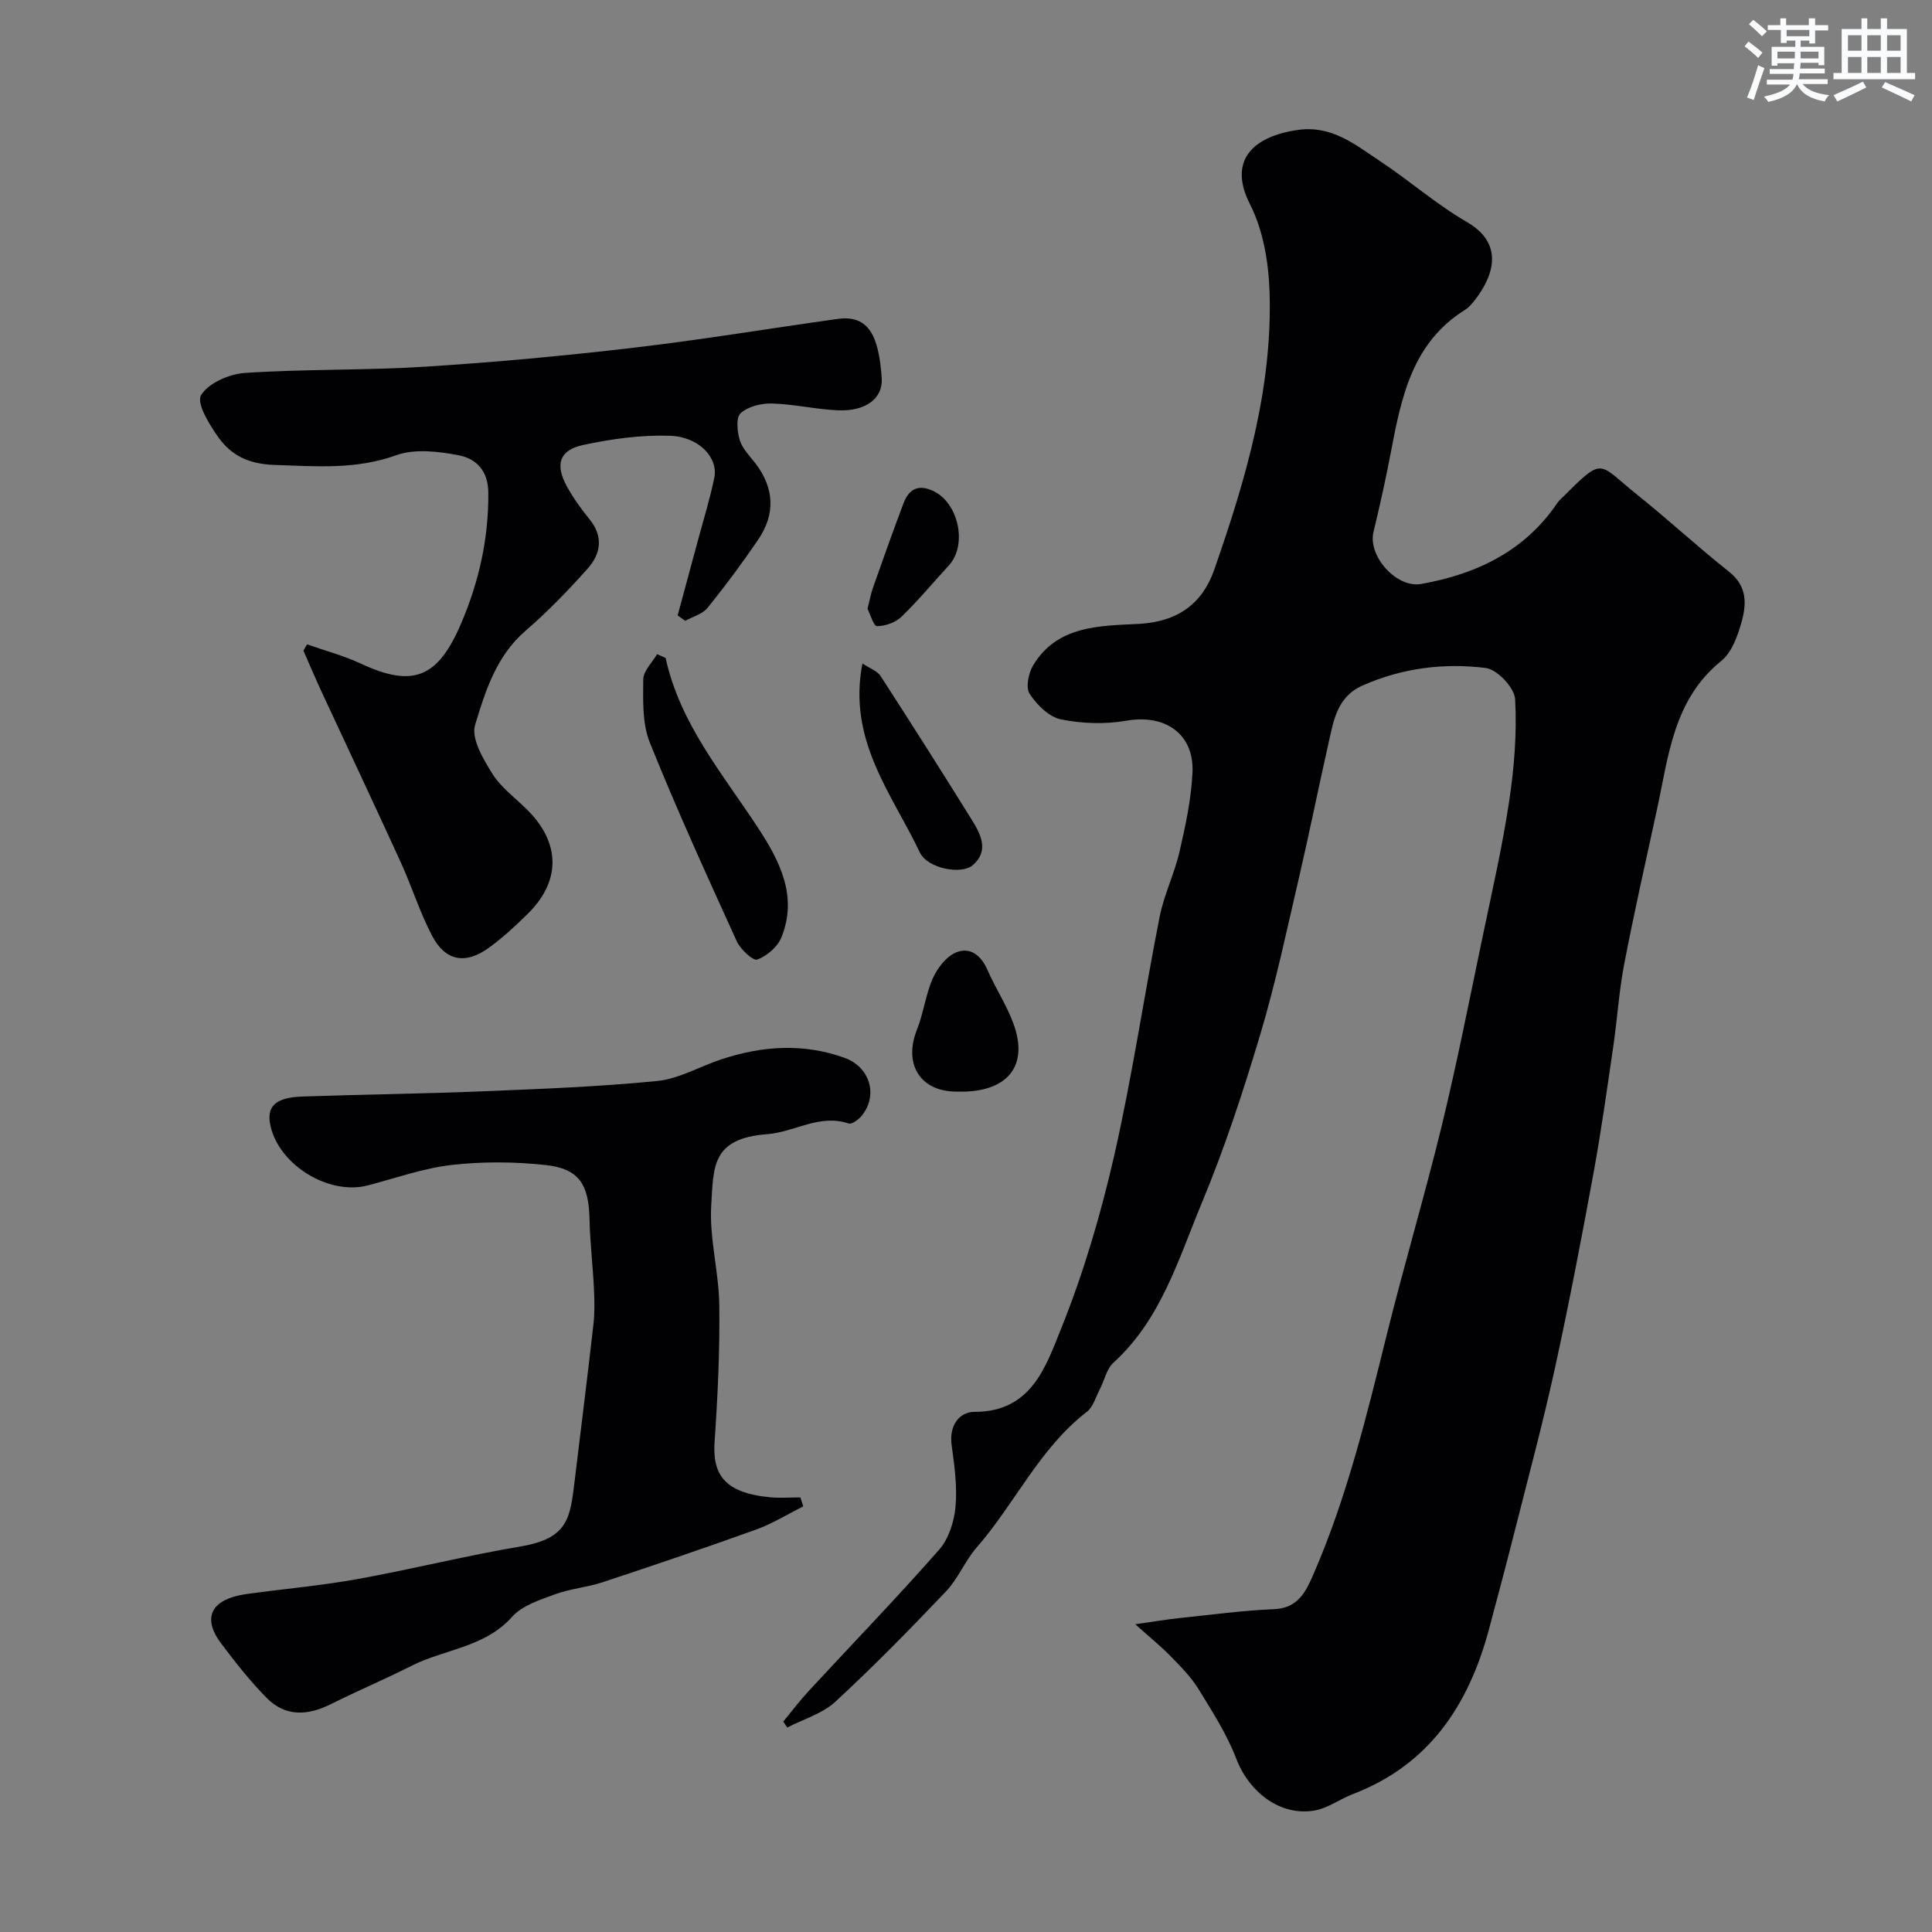 <svg enable-background="new 0 0 400 400" viewBox="0 0 400 400" xmlns="http://www.w3.org/2000/svg"><rect x="0" y="0" width="400" height="400" fill="#808080" stroke="none"/><g fill="#010103"><path d="m162.17 356.42c1.77-2.13 3.44-4.35 5.32-6.38 8.99-9.72 18.2-19.24 26.94-29.18 1.99-2.26 3.12-5.82 3.4-8.9.38-4.22-.23-8.57-.81-12.81-.54-3.97 1.56-6.84 4.74-6.84 11.77.02 14.76-9.37 17.92-17.2 4.66-11.56 8.22-23.67 11-35.84 3.73-16.35 6.16-32.99 9.41-49.46.91-4.59 3.07-8.92 4.12-13.49 1.24-5.38 2.42-10.86 2.68-16.35.38-8.06-5.68-12.15-13.66-10.76-4.4.77-9.19.62-13.57-.27-2.47-.5-4.99-3.01-6.48-5.28-.85-1.29-.25-4.28.71-5.89 5-8.34 13.86-8.18 21.89-8.6s13.17-4.2 15.6-11.18c6.53-18.69 12.15-37.7 11.46-57.77-.21-6.06-1.34-12.63-4.05-17.95-4.63-9.12.69-14.05 9.93-15.37 7.01-1 11.87 3.05 16.99 6.45 6.12 4.06 11.7 8.97 18.03 12.64 7.27 4.22 5.96 10.51 1.65 16.09-.61.78-1.3 1.59-2.12 2.1-10.85 6.79-13.13 18-15.28 29.32-1.06 5.59-2.3 11.15-3.63 16.68-1.18 4.91 4.74 11.65 9.91 10.72 11.48-2.05 21.45-6.81 28.22-16.85.37-.54.92-.96 1.39-1.44 8.2-8.2 7.01-6.65 14.9-.33 6.54 5.23 12.7 10.94 19.26 16.14 3.71 2.94 3.57 6.63 2.55 10.29-.81 2.9-2.01 6.34-4.19 8.1-9.96 8.04-10.93 19.7-13.35 30.83-2.31 10.65-4.72 21.29-6.78 31.99-1.08 5.62-1.43 11.38-2.26 17.05-1.28 8.72-2.49 17.47-4.08 26.14-2.47 13.46-5.04 26.9-7.96 40.27-2.46 11.27-5.46 22.42-8.29 33.61-1.75 6.92-3.58 13.83-5.43 20.72-4.2 15.61-12.34 27.97-28.13 34.02-2.7 1.03-5.2 2.93-7.97 3.41-7.08 1.22-13.53-3.78-16.2-10.74-1.94-5.06-4.95-9.75-7.81-14.4-1.53-2.49-3.67-4.64-5.73-6.76-1.96-2.02-4.17-3.8-7.37-6.67 4.03-.57 6.6-1.01 9.19-1.28 6.52-.68 13.03-1.56 19.56-1.84 4.98-.21 6.6-3.67 8.15-7.24 6.89-15.85 10.96-32.57 15.1-49.28 3.63-14.67 7.96-29.17 11.53-43.85 3.14-12.94 5.7-26.01 8.43-39.05 1.93-9.25 4.05-18.47 5.45-27.81 1.05-6.99 1.63-14.15 1.24-21.18-.13-2.35-3.71-6.15-6.06-6.45-8.67-1.08-17.32-.01-25.51 3.62-5.32 2.36-6.01 7.27-7.07 11.98-2.08 9.19-3.93 18.43-6.06 27.6-2.54 10.91-4.85 21.9-8.05 32.62-3.53 11.82-7.4 23.61-12.14 34.99-4.83 11.61-8.42 24.06-18.27 33.02-1.44 1.31-1.88 3.7-2.85 5.56-.83 1.59-1.37 3.62-2.67 4.62-9.82 7.57-14.86 18.98-22.79 28.06-2.42 2.78-3.84 6.46-6.37 9.12-7.44 7.82-15 15.55-22.93 22.86-2.67 2.46-6.58 3.58-9.92 5.31-.29-.38-.56-.81-.83-1.24z"/><path d="m166.31 311.88c-3.23 1.61-6.35 3.56-9.72 4.78-10.54 3.8-21.15 7.39-31.78 10.91-3.23 1.07-6.73 1.34-9.92 2.52-3.13 1.16-6.78 2.31-8.86 4.65-5.67 6.36-13.96 6.68-20.83 10.15-5.48 2.77-11.16 5.16-16.65 7.91-4.8 2.41-9.45 2.7-13.36-1.28-3.44-3.5-6.5-7.39-9.45-11.32-3.32-4.4-3.21-9 5.49-10.2 7.61-1.05 15.29-1.71 22.84-3.08 11.3-2.04 22.46-4.85 33.78-6.76 9.88-1.67 10.2-5.91 11.16-13.84 1.29-10.73 2.65-21.45 3.86-32.19.28-2.47.21-5 .09-7.49-.24-4.77-.8-9.53-.91-14.3-.16-7.12-2.18-10.38-9.06-11.13-6.42-.7-13.05-.75-19.46-.02-5.88.67-11.6 2.73-17.38 4.24-8.03 2.09-18.3-4.16-20.14-12.29-.92-4.08.95-5.93 6.69-6.12 12.26-.42 24.54-.56 36.8-1.06 12.2-.5 24.41-.95 36.55-2.15 4.55-.45 8.88-3.04 13.36-4.51 8.46-2.77 16.96-3.37 25.51-.26 5.11 1.86 6.92 7.58 3.59 11.85-.66.84-2.14 1.96-2.82 1.72-6-2.05-11.18 1.78-16.86 2.21-11.51.87-11.1 6.73-11.58 14.79-.4 6.8 1.58 13.71 1.67 20.59.12 9.43-.32 18.88-.97 28.3-.45 6.58 1.83 10.57 11.43 11.49 2.09.2 4.22.03 6.33.03.18.61.39 1.23.6 1.86z"/><path d="m140.3 127.42c1.38-5.11 2.77-10.21 4.14-15.32 1.18-4.39 2.53-8.74 3.45-13.18.85-4.13-3.14-8.5-9.18-8.7-5.98-.2-12.11.65-17.99 1.91-4.92 1.06-5.83 4.06-3.36 8.56 1.33 2.42 2.97 4.7 4.72 6.85 2.92 3.6 2.28 7.17-.42 10.19-4.03 4.52-8.27 8.91-12.86 12.87-6.05 5.22-8.32 12.49-10.44 19.5-.85 2.79 1.68 7.06 3.58 10.1 1.81 2.89 4.8 5.04 7.28 7.52 6.85 6.85 6.91 14.75.02 21.5-2.58 2.53-5.26 5.04-8.2 7.13-4.74 3.37-8.85 2.58-11.56-2.57-2.57-4.88-4.21-10.23-6.51-15.26-5.41-11.85-10.98-23.63-16.46-35.45-1.28-2.76-2.46-5.57-3.69-8.36.25-.43.5-.87.75-1.3 3.7 1.3 7.54 2.31 11.08 3.96 10.81 5.05 15.97 3.03 20.78-8.2 3.73-8.7 5.75-17.64 5.67-27.18-.04-4.61-2.57-7.05-6.14-7.73-4.2-.81-9.08-1.39-12.93-.01-8.39 3.02-16.62 2.29-25.18 2.01-5.31-.18-8.89-1.91-11.6-5.67-1.89-2.62-4.62-7.12-3.63-8.76 1.52-2.52 5.84-4.4 9.1-4.62 12.4-.82 24.88-.51 37.28-1.29 14.43-.91 28.84-2.25 43.2-3.93 14.12-1.65 28.15-4 42.23-5.96 6.57-.91 8.52 3.74 9.12 12.24.3 4.21-3.31 6.93-9.08 6.68-4.57-.2-9.1-1.28-13.66-1.41-2.2-.06-4.94.62-6.48 2.02-.99.9-.7 3.85-.15 5.62.56 1.78 2.1 3.28 3.29 4.84 3.87 5.11 4.07 10.44.52 15.68-3.3 4.86-6.81 9.59-10.51 14.16-1.05 1.29-3.05 1.81-4.62 2.68-.5-.38-1.03-.75-1.56-1.12z"/><path d="m137.81 136.22c2.98 13.71 11.92 24.11 19.28 35.4 4.46 6.85 8.07 14.05 4.71 22.42-.79 1.98-3.01 3.89-5.01 4.63-.87.32-3.49-2.12-4.25-3.79-6.2-13.62-12.42-27.25-18-41.13-1.58-3.93-1.4-8.71-1.36-13.1.02-1.74 1.85-3.47 2.86-5.21.59.27 1.18.53 1.77.78z"/><path d="m197.98 226c-7.47 0-10.97-5.71-8.13-12.83 1.37-3.43 1.78-7.26 3.28-10.62.95-2.12 2.77-4.5 4.8-5.35 2.88-1.21 5.19.56 6.51 3.6 1.66 3.82 4.03 7.36 5.43 11.26 2.98 8.3-.91 13.56-9.9 13.94-.66.02-1.33 0-1.99 0z"/><path d="m178.56 137.36c1.58 1.06 3.08 1.56 3.76 2.61 6.36 9.82 12.62 19.7 18.8 29.63 1.89 3.03 3.76 6.51.29 9.52-2.36 2.04-9.39.71-10.98-2.65-5.72-12.08-14.99-23.14-11.87-39.11z"/><path d="m179.61 126.05c.47-1.85.69-3.13 1.12-4.34 2.07-5.85 4.13-11.71 6.33-17.51 1.1-2.9 3.02-4.04 6.2-2.53 5.2 2.47 7.08 11.15 3.2 15.38-3.27 3.56-6.36 7.3-9.83 10.65-1.23 1.19-3.34 1.93-5.06 1.94-.69.01-1.4-2.5-1.96-3.59z"/></g><path d="m361.2 9.6.8-1c.9.7 1.9 1.4 2.9 2.3l-.9 1.1c-1-1-2-1.8-2.8-2.4zm.5 10.6c.9-2.1 1.6-4.3 2.3-6.7.4.2.8.4 1.3.6-.7 2.1-1.5 4.3-2.2 6.6zm.4-15.2.9-.9c1 .8 2 1.6 2.8 2.4l-1 1c-.9-.9-1.8-1.7-2.7-2.5zm12.5-1.2h1.2v1.4h2.7v1.1h-2.7v2.7h-1.2v-.6h-1.8v1.3h4.9v3.8h-1.2v-.5h-3.7c0 .4-.1.9-.1 1.2h5.1v1h-5.2c0 .5-.1.9-.2 1.2h6v1h-5.2c1.1 1.3 2.9 2 5.5 2.3-.4.4-.7.8-.9 1.3-2.9-.5-4.8-1.6-5.7-3.5h-.1c-.8 1.7-2.7 2.9-5.9 3.6-.2-.4-.6-.8-.9-1.1 2.8-.6 4.6-1.4 5.4-2.5h-4.8v-1h5.3c.1-.3.2-.7.2-1.2h-4.9v-1h5c0-.4 0-.8.1-1.2h-3.5v.5h-1.2v-3.9h4.9v-1.3h-1.8v.5h-1.2v-2.7h-2.7v-1h2.6v-1.4h1.2v1.4h4.7v-1.4zm-6.6 8.3h3.6c0-.4 0-.9 0-1.4h-3.6zm1.9-4.6h4.7v-1.3h-4.7zm6.6 3.2h-3.7v1.4h3.7z" fill="#fafbfc"/><path d="m385.3 3.8h1.3v2.2h2.8v-2.2h1.3v2.2h4.1v9.1h1.7v1.3h-16.9v-1.3h1.7v-9.1h4.1v-2.2zm.4 13.1.7 1.2c-1.8.9-3.8 1.9-6 2.9-.2-.4-.5-.8-.8-1.3 2.3-1 4.3-1.9 6.1-2.8zm-3.1-6.4h2.8v-3.2h-2.8zm0 4.6h2.8v-3.3h-2.8zm4-4.6h2.8v-3.2h-2.8zm0 4.6h2.8v-3.3h-2.8zm3.7 1.9c2.1.9 4.1 1.8 6.1 2.7l-.7 1.3c-2.2-1.1-4.2-2-6.1-2.9zm3.2-9.7h-2.8v3.2h2.8zm-2.8 7.8h2.8v-3.3h-2.8z" fill="#fafbfc"/></svg>